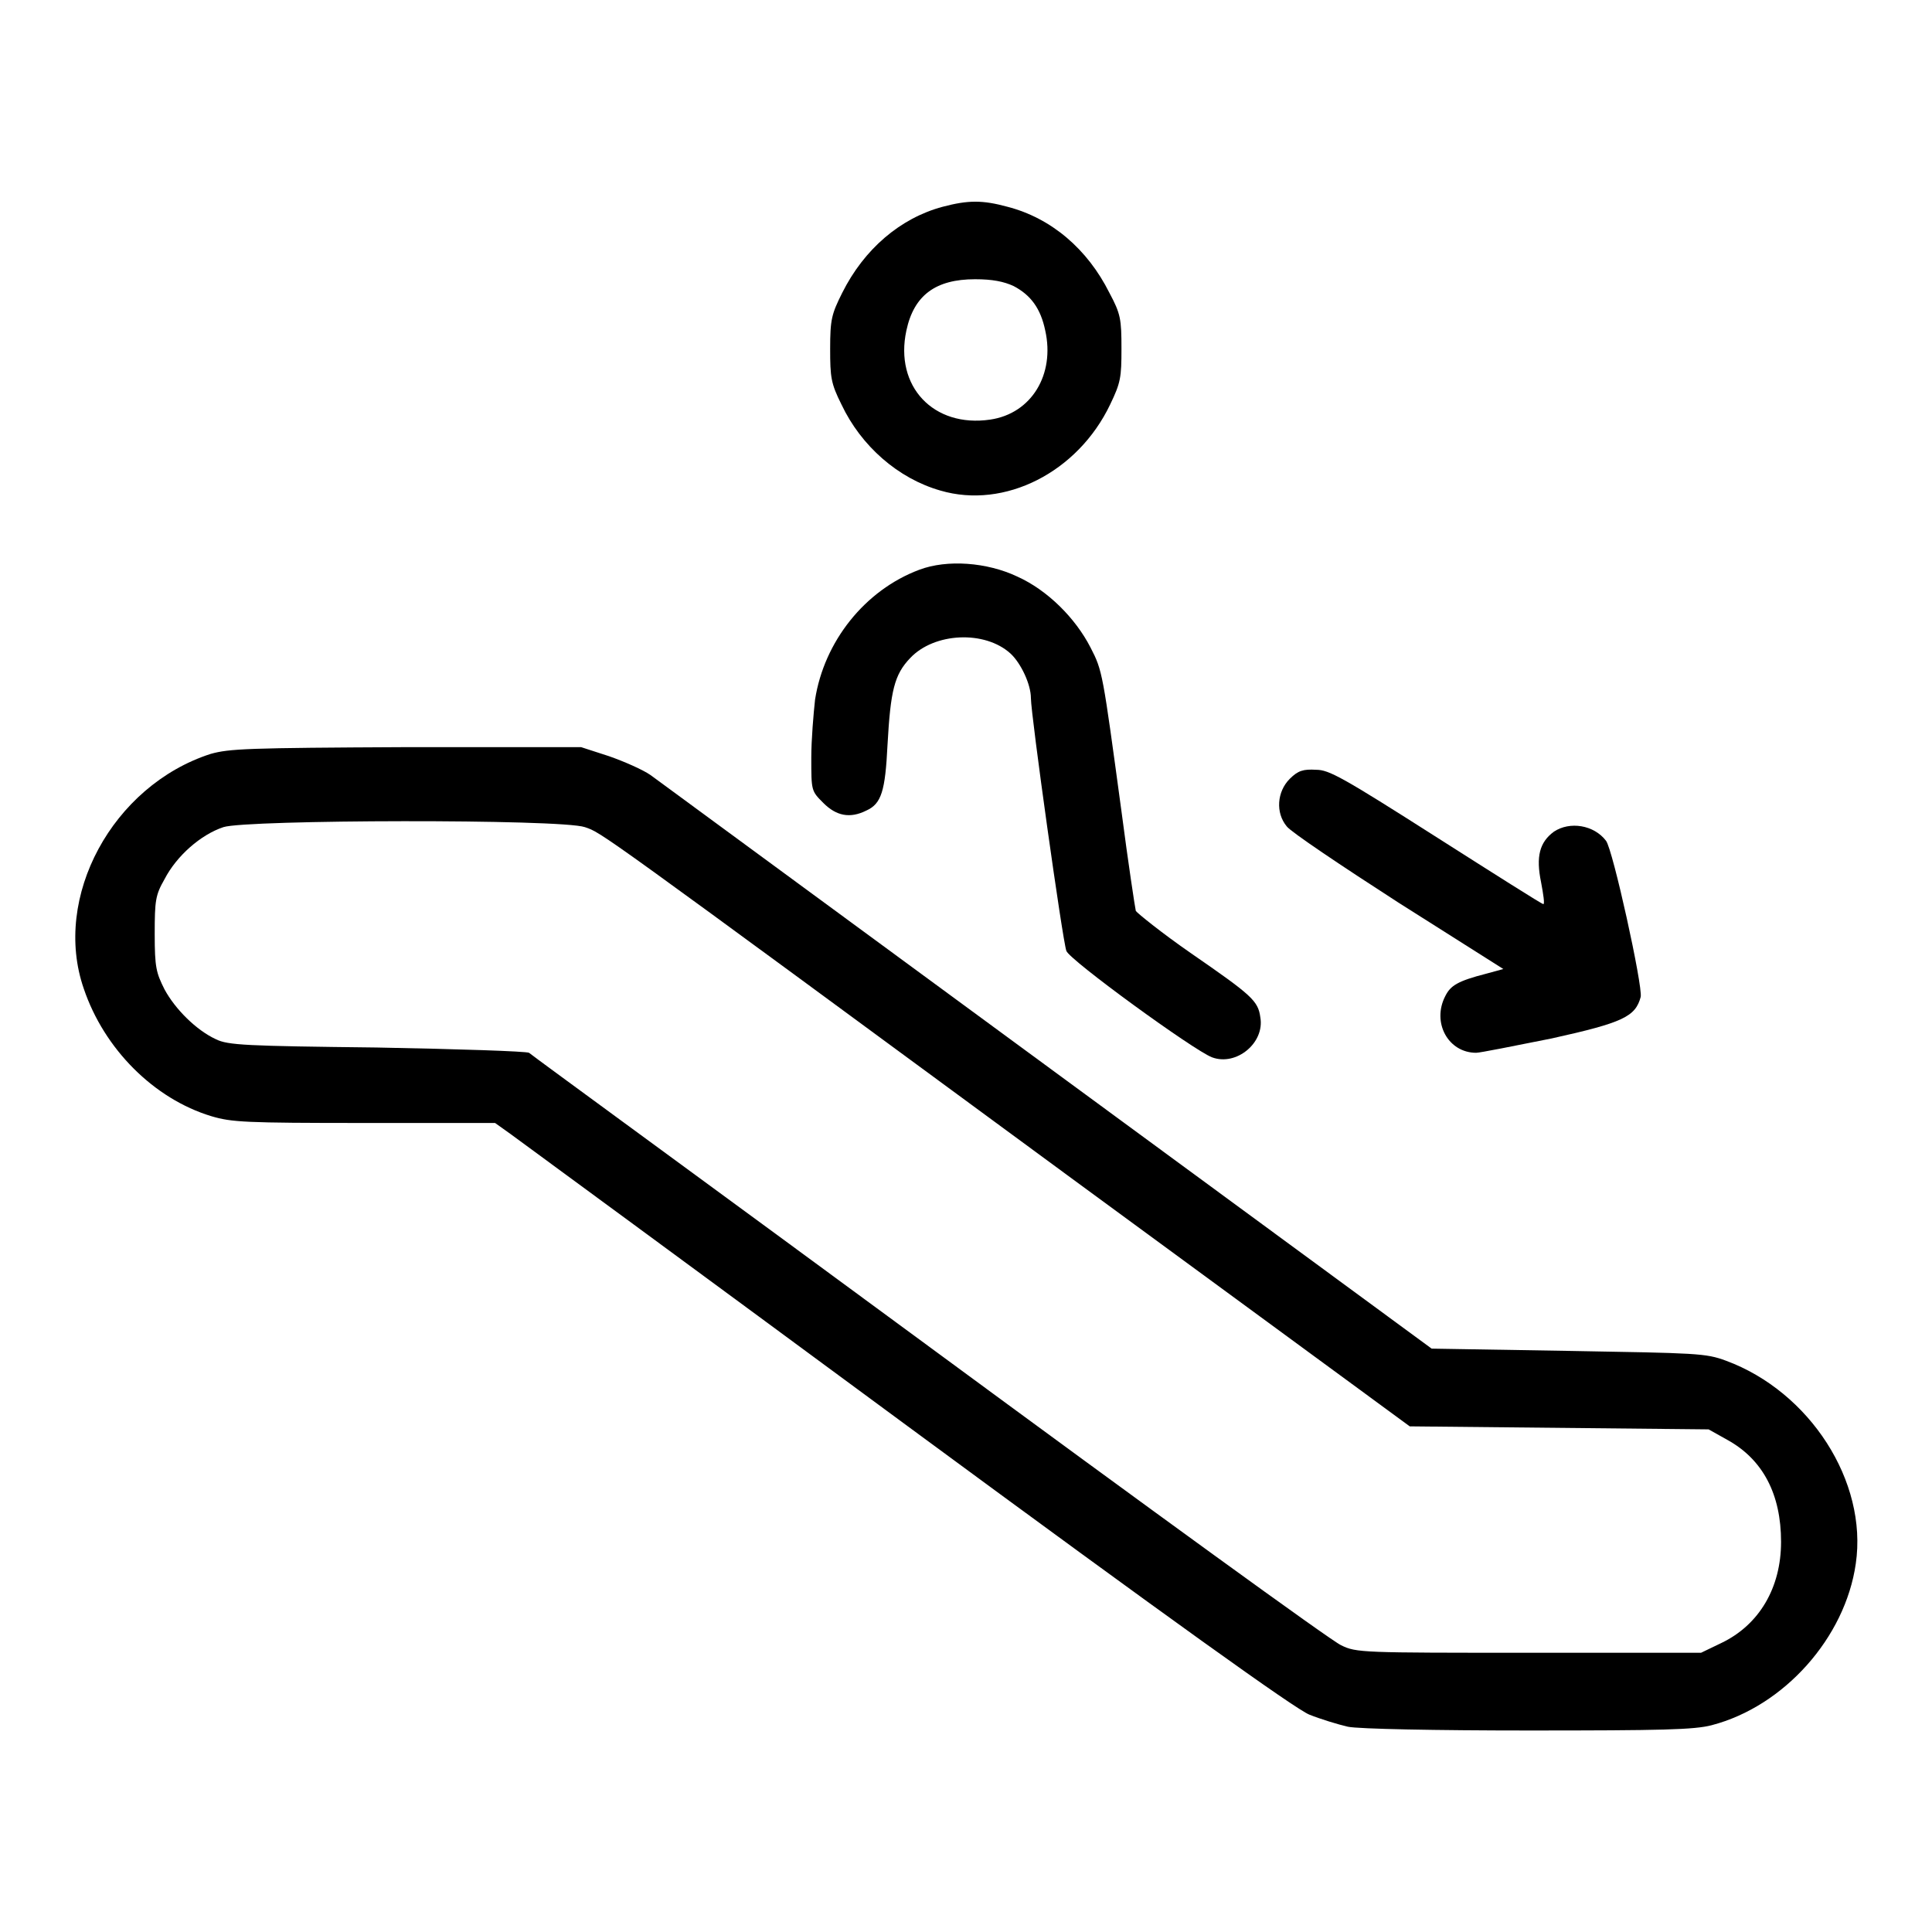<?xml version="1.0" encoding="utf-8"?>
<!-- Svg Vector Icons : http://www.onlinewebfonts.com/icon -->
<!DOCTYPE svg PUBLIC "-//W3C//DTD SVG 1.1//EN" "http://www.w3.org/Graphics/SVG/1.1/DTD/svg11.dtd">
<svg version="1.1" xmlns="http://www.w3.org/2000/svg" xmlns:xlink="http://www.w3.org/1999/xlink" x="0px" y="0px" viewBox="0 0 256 256" enable-background="new 0 0 256 256" xml:space="preserve">
<g><g><g><path fill="#000000" d="M124.9,27.4c-5.6,1.5-10.4,5.6-13.3,11.4c-1.4,2.8-1.6,3.5-1.6,7.4c0,3.8,0.1,4.6,1.5,7.4c2.6,5.5,7.5,9.8,13.1,11.4c8.5,2.5,18.2-2.4,22.5-11.4c1.4-2.9,1.5-3.6,1.5-7.4c0-3.9-0.1-4.6-1.6-7.4c-2.9-5.8-7.7-9.9-13.5-11.4C130.2,26.5,128.3,26.5,124.9,27.4z M134.3,37.9c2.3,1.2,3.6,3,4.2,5.9c1.3,5.8-1.8,11-7.3,11.8c-7.5,1.1-12.7-4.4-11.1-11.8c1-4.7,3.9-6.8,9.1-6.8C131.5,37,133,37.3,134.3,37.9z"/><path fill="#000000" d="M121.8,75.5c-7.2,2.7-12.6,9.5-13.8,17.2c-0.2,1.8-0.5,5.3-0.5,7.7c0,4.4,0,4.4,1.6,6c1.7,1.7,3.5,2.1,5.7,1c2-0.9,2.5-2.6,2.8-8.7c0.4-7.2,0.9-9.3,3-11.5c3.2-3.4,9.9-3.7,13.3-0.6c1.4,1.3,2.7,4.1,2.7,5.9c0,2.2,4.2,32.2,4.7,33.5c0.4,1.2,16.9,13.2,19.3,14.1c3.2,1.2,7-1.9,6.4-5.3c-0.3-2.2-1.1-2.9-9.2-8.5c-3.9-2.7-7.1-5.3-7.3-5.6c-0.1-0.4-1-6.3-1.9-13.2c-2.5-18.4-2.5-18.6-4.1-21.7c-2-3.9-5.7-7.6-9.7-9.4C130.8,74.5,125.5,74.1,121.8,75.5z"/><path fill="#000000" d="M27.9,99.9c-13,4.2-21,19-16.8,31.1c2.7,8,9.3,14.6,16.9,16.9c2.7,0.8,4.4,0.9,20.3,0.9h17.3l2.1,1.5c1.1,0.8,24.8,18.2,52.6,38.7c34.9,25.7,51.4,37.5,53.2,38.2c1.5,0.6,3.8,1.3,5.1,1.6c1.4,0.3,11.8,0.5,23.9,0.5c17.8,0,22-0.1,24.3-0.7c9.6-2.5,17.7-11.6,19.1-21.4c1.6-10.9-6.1-22.8-17.2-26.9c-2.7-1-3.8-1-20.9-1.3l-18.1-0.3l-50.8-37.3c-27.9-20.5-51.6-37.9-52.7-38.7c-1-0.7-3.5-1.8-5.5-2.5L77,99l-23.2,0C32.7,99.1,30.4,99.2,27.9,99.9z M77.5,109.6c2.3,0.8,0.8-0.3,63.9,46.1l45.4,33.3l19.8,0.2l19.8,0.2l2.5,1.4c4.7,2.6,7.1,7.2,7.1,13.5c0,6.1-2.9,11-7.9,13.4l-2.7,1.3h-22.8c-22.1,0-22.9,0-24.9-1c-1.2-0.5-25.7-18.3-54.5-39.5c-28.8-21.2-52.8-38.7-53.1-39c-0.4-0.2-9.3-0.5-20.2-0.7c-17.3-0.2-19.7-0.3-21.3-1.1c-2.6-1.2-5.4-4-6.8-6.6c-1.1-2.2-1.3-2.9-1.3-7.3c0-4.5,0.1-5.2,1.3-7.3c1.6-3.1,4.8-5.9,7.8-6.9C32.6,108.6,74.3,108.5,77.5,109.6z"/><path fill="#000000" d="M170.9,103.2c-1.7,1.7-1.9,4.5-0.4,6.3c0.5,0.7,7.2,5.2,14.8,10.1l13.9,8.8L197,129c-3.9,1-4.8,1.6-5.5,3c-1.8,3.5,0.4,7.5,4.1,7.5c0.5,0,5-0.9,10-1.9c9.5-2.1,11.1-2.9,11.8-5.5c0.3-1.4-3.7-19.6-4.6-20.7c-1.6-2.1-4.8-2.6-6.9-1.2c-1.9,1.4-2.4,3.3-1.7,6.7c0.3,1.6,0.5,2.9,0.3,2.9s-6.5-4-14.2-8.9c-12.4-7.9-14.2-8.9-15.9-8.9C172.7,101.9,172,102.1,170.9,103.2z"/></g></g></g>
</svg>